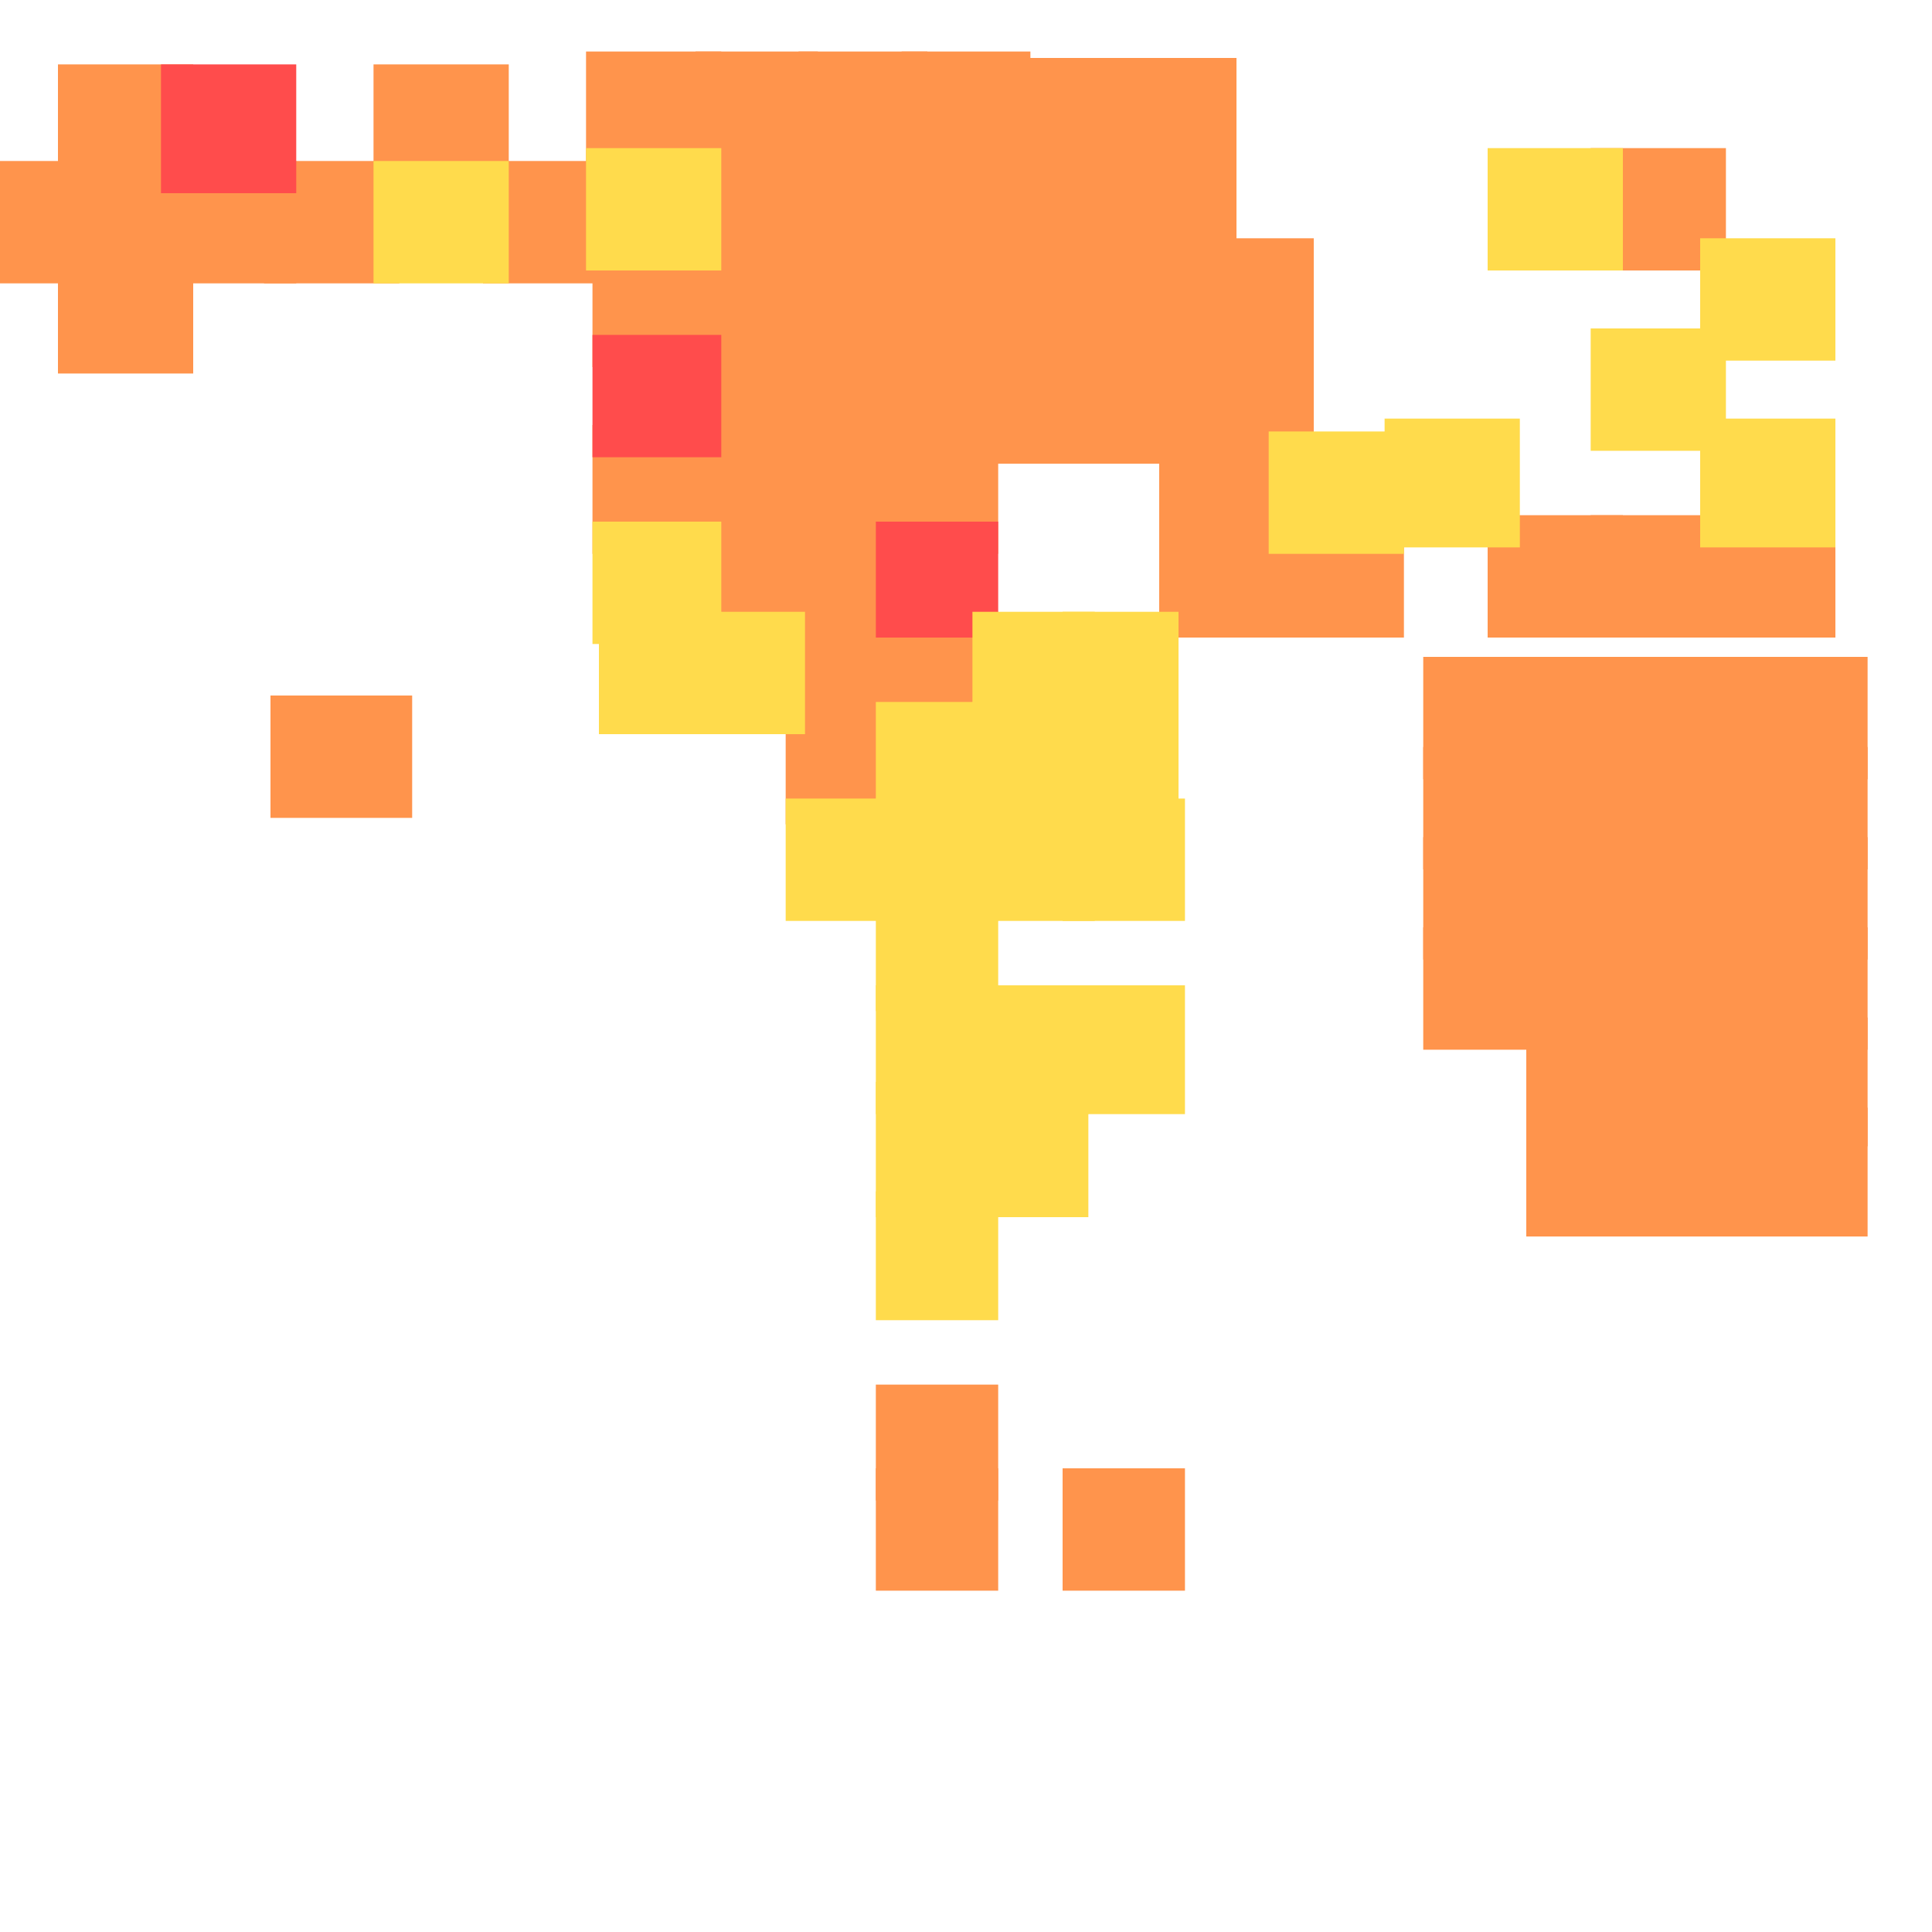 <?xml version="1.0" encoding="utf-8"?>
<svg xmlns="http://www.w3.org/2000/svg" width="300" height="300" viewBox="0 0 300 300" class="creatureMap" style="position:absolute;">
<defs>
    <filter id="blur" x="-30%" y="-30%" width="160%" height="160%">
        <feGaussianBlur stdDeviation="3" />
    </filter>
    <style>
        .spawningMap-very-common { fill: #0F0; }
        .spawningMap-common { fill: #B2FF00; }
        .spawningMap-uncommon { fill: #FF0; }
        .spawningMap-very-uncommon { fill: #FC0; }
        .spawningMap-rare { fill: #F60; }
        .spawningMap-very-rare { fill: #F00; }
        .spawning-map-point { stroke:black; stroke-width:1; }
    </style>
</defs>
<g filter="url(#blur)" opacity="0.7">
    <g class="spawningMap-rare">
        <rect x="136" y="228" width="19" height="19" />
        <rect x="25" y="25" width="21" height="19" />
        <rect x="41" y="25" width="21" height="19" />
        <rect x="92" y="66" width="20" height="20" />
        <rect x="107" y="66" width="19" height="20" />
        <rect x="107" y="81" width="19" height="19" />
        <rect x="121" y="67" width="19" height="19" />
        <rect x="121" y="81" width="19" height="18" />
        <rect x="136" y="67" width="19" height="19" />
        <rect x="152" y="52" width="19" height="20" />
        <rect x="184" y="37" width="20" height="20" />
        <rect x="247" y="23" width="21" height="19" />
        <rect x="247" y="80" width="21" height="19" />
        <rect x="264" y="80" width="21" height="19" />
        <rect x="108" y="8" width="19" height="19" />
        <rect x="231" y="80" width="21" height="19" />
        <rect x="184" y="52" width="20" height="20" />
        <rect x="136" y="215" width="19" height="18" />
        <rect x="165" y="228" width="19" height="19" />
        <rect x="122" y="95" width="19" height="19" />
        <rect x="122" y="109" width="19" height="19" />
        <rect x="136" y="95" width="19" height="19" />
        <rect x="140" y="8" width="20" height="19" />
        <rect x="124" y="23" width="20" height="20" />
        <rect x="180" y="81" width="21" height="18" />
        <rect x="197" y="81" width="21" height="18" />
        <rect x="0" y="25" width="13" height="19" />
        <rect x="9" y="10" width="21" height="20" />
        <rect x="9" y="25" width="21" height="19" />
        <rect x="58" y="10" width="21" height="20" />
        <rect x="180" y="67" width="21" height="19" />
        <rect x="140" y="23" width="20" height="20" />
        <rect x="75" y="25" width="20" height="19" />
        <rect x="91" y="8" width="21" height="19" />
        <rect x="9" y="40" width="21" height="18" />
        <rect x="107" y="23" width="21" height="19" />
        <rect x="92" y="37" width="20" height="20" />
        <rect x="107" y="37" width="19" height="20" />
        <rect x="107" y="52" width="19" height="19" />
        <rect x="121" y="37" width="19" height="20" />
        <rect x="121" y="52" width="19" height="19" />
        <rect x="136" y="37" width="19" height="20" />
        <rect x="136" y="52" width="19" height="19" />
        <rect x="124" y="8" width="20" height="19" />
        <rect x="156" y="23" width="20" height="20" />
        <rect x="172" y="23" width="20" height="20" />
        <rect x="156" y="9" width="20" height="20" />
        <rect x="172" y="9" width="20" height="20" />
        <rect x="151" y="38" width="20" height="19" />
        <rect x="167" y="38" width="20" height="19" />
        <rect x="168" y="52" width="19" height="20" />
        <rect x="42" y="108" width="22" height="19" />
        <rect x="237" y="116" width="21" height="19" />
        <rect x="221" y="130" width="21" height="19" />
        <rect x="221" y="144" width="21" height="19" />
        <rect x="237" y="130" width="21" height="19" />
        <rect x="237" y="144" width="21" height="19" />
        <rect x="237" y="158" width="21" height="20" />
        <rect x="237" y="172" width="21" height="20" />
        <rect x="221" y="102" width="21" height="19" />
        <rect x="221" y="116" width="21" height="19" />
        <rect x="237" y="102" width="21" height="19" />
        <rect x="253" y="102" width="21" height="19" />
        <rect x="253" y="116" width="21" height="19" />
        <rect x="270" y="102" width="20" height="19" />
        <rect x="270" y="116" width="20" height="19" />
        <rect x="253" y="130" width="21" height="19" />
        <rect x="253" y="144" width="21" height="19" />
        <rect x="270" y="130" width="20" height="19" />
        <rect x="270" y="144" width="20" height="19" />
        <rect x="253" y="158" width="21" height="20" />
        <rect x="270" y="158" width="20" height="20" />
        <rect x="253" y="172" width="21" height="20" />
        <rect x="270" y="172" width="20" height="20" />
    </g>
    <g class="spawningMap-very-rare">
        <rect x="25" y="10" width="21" height="20" />
        <rect x="136" y="81" width="19" height="18" />
        <rect x="92" y="52" width="20" height="19" />
    </g>
    <g class="spawningMap-very-uncommon">
        <rect x="92" y="81" width="20" height="19" />
        <rect x="247" y="51" width="21" height="19" />
        <rect x="264" y="37" width="21" height="19" />
        <rect x="264" y="65" width="21" height="20" />
        <rect x="93" y="95" width="19" height="19" />
        <rect x="231" y="23" width="21" height="19" />
        <rect x="107" y="95" width="18" height="19" />
        <rect x="136" y="185" width="19" height="20" />
        <rect x="136" y="153" width="19" height="20" />
        <rect x="136" y="168" width="19" height="21" />
        <rect x="150" y="153" width="19" height="20" />
        <rect x="150" y="168" width="19" height="21" />
        <rect x="165" y="153" width="19" height="20" />
        <rect x="136" y="124" width="19" height="19" />
        <rect x="136" y="138" width="19" height="19" />
        <rect x="122" y="124" width="19" height="19" />
        <rect x="151" y="124" width="19" height="19" />
        <rect x="165" y="124" width="19" height="19" />
        <rect x="136" y="109" width="19" height="19" />
        <rect x="197" y="67" width="21" height="19" />
        <rect x="58" y="25" width="21" height="19" />
        <rect x="91" y="23" width="21" height="19" />
        <rect x="151" y="95" width="19" height="19" />
        <rect x="151" y="109" width="19" height="19" />
        <rect x="165" y="95" width="18" height="19" />
        <rect x="165" y="109" width="18" height="19" />
        <rect x="215" y="65" width="21" height="20" />
    </g></g>
</svg>